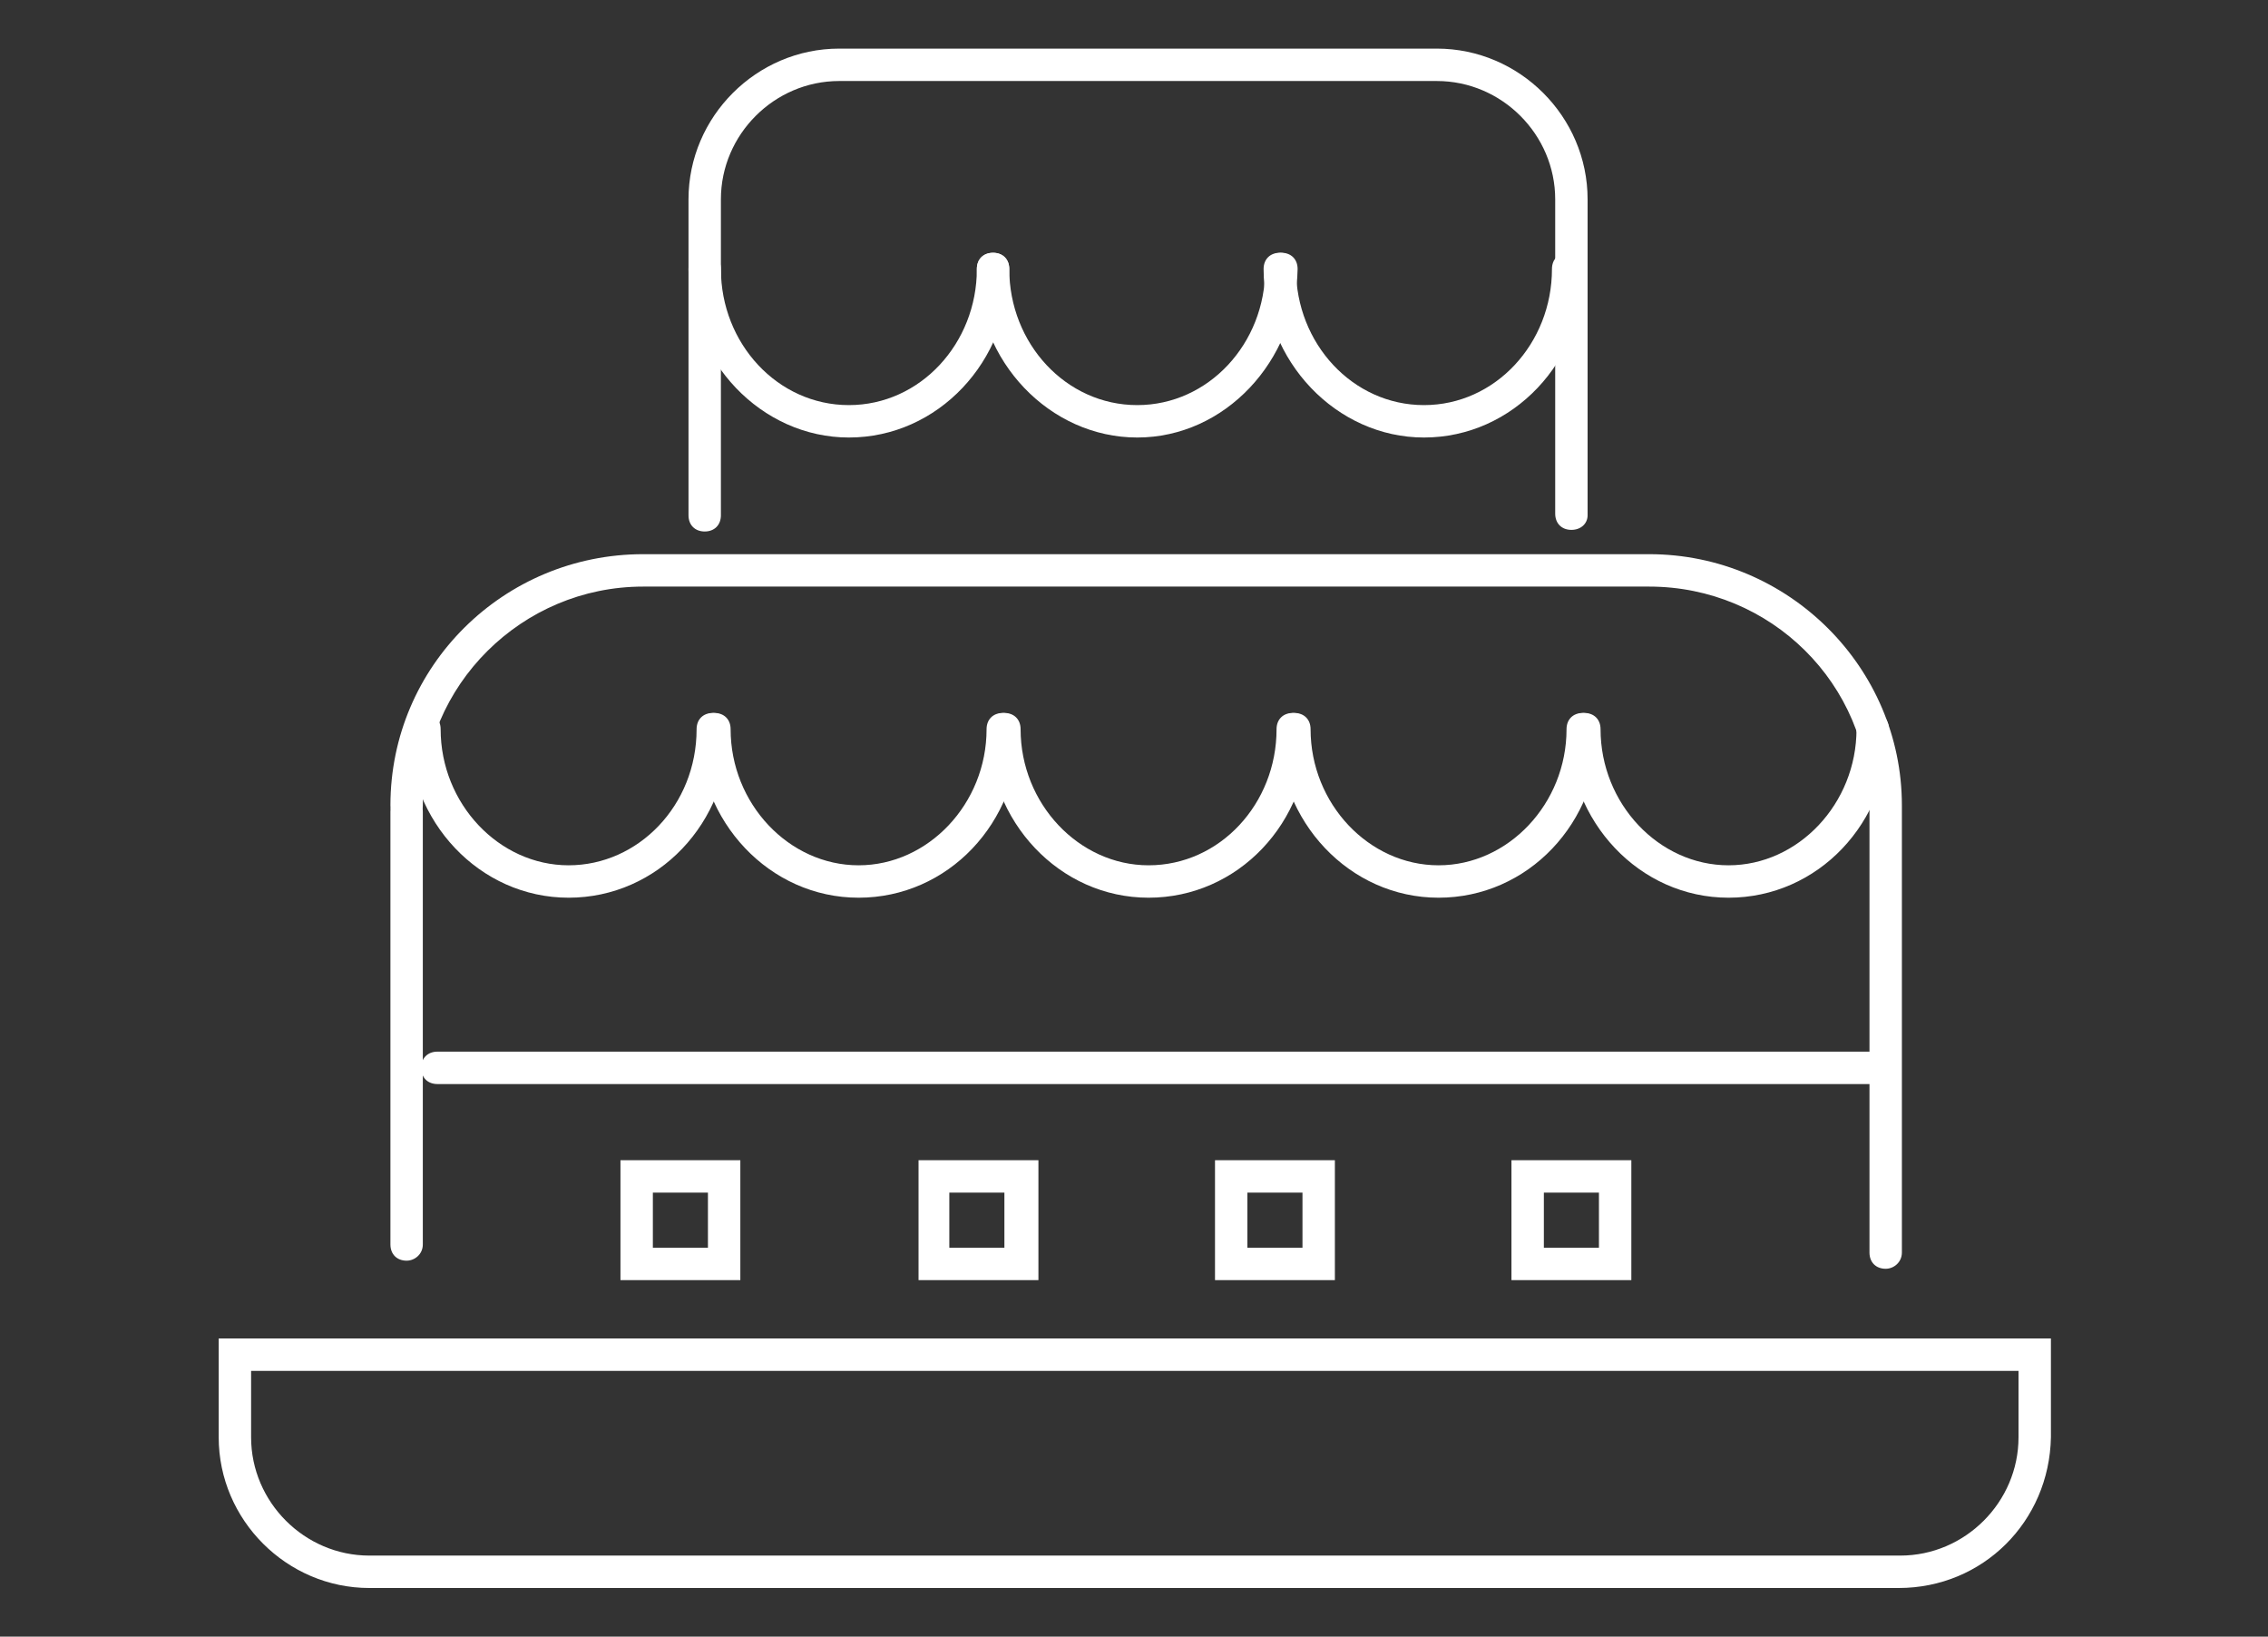 <?xml version="1.0" encoding="utf-8"?>
<!-- Generator: Adobe Illustrator 18.0.0, SVG Export Plug-In . SVG Version: 6.00 Build 0)  -->
<!DOCTYPE svg PUBLIC "-//W3C//DTD SVG 1.1//EN" "http://www.w3.org/Graphics/SVG/1.1/DTD/svg11.dtd">
<svg version="1.1" id="Layer_1" xmlns:x="http://ns.adobe.com/Extensibility/1.0/" xmlns:i="http://ns.adobe.com/AdobeIllustrator/10.0/" xmlns:graph="http://ns.adobe.com/Graphs/1.0/"
	 xmlns="http://www.w3.org/2000/svg" xmlns:xlink="http://www.w3.org/1999/xlink" xmlns:a="http://ns.adobe.com/AdobeSVGViewerExtensions/3.0/"
	 x="0px" y="0px" viewBox="0 0 140 101" enable-background="new 0 0 140 101" xml:space="preserve">
<rect x="0" y="0" width="140" height="101" fill="#333333" stroke="none"/>
<g>
	<g>
		<path fill="#FFFFFF" d="M116.4,78.3c-0.6,0-1-0.4-1-1V49.7c0-7.5-6.1-13.5-13.6-13.5H39.7c-7.5,0-13.6,6.1-13.6,13.5
			c0,0.6-0.4,1-1,1s-1-0.4-1-1c0-8.6,7-15.5,15.6-15.5h62.1c8.6,0,15.6,7,15.6,15.5v27.6C117.4,77.9,116.9,78.3,116.4,78.3z"/>
	</g>
	<g>
		<path fill="#FFFFFF" d="M117.2,98H22.8c-5.1,0-9.3-4.2-9.3-9.3v-6.1h113.1v6.1C126.5,93.9,122.4,98,117.2,98z M15.5,84.6v4.1
			c0,4,3.3,7.3,7.3,7.3h94.5c4,0,7.3-3.3,7.3-7.3v-4.1H15.5z"/>
	</g>
	<g>
		<path fill="#FFFFFF" d="M116.4,66.9H27c-0.6,0-1-0.4-1-1s0.4-1,1-1h89.3c0.6,0,1,0.4,1,1S116.9,66.9,116.4,66.9z"/>
	</g>
	<g>
		<path fill="#FFFFFF" d="M35.1,55.4c-5.5,0-9.9-4.7-9.9-10.4c0-0.6,0.4-1,1-1s1,0.4,1,1c0,4.6,3.6,8.4,7.9,8.4S43,49.7,43,45
			c0-0.6,0.4-1,1-1s1,0.4,1,1C45,50.8,40.6,55.4,35.1,55.4z"/>
	</g>
	<g>
		<path fill="#FFFFFF" d="M53,55.4c-5.5,0-9.9-4.7-9.9-10.4c0-0.6,0.4-1,1-1s1,0.4,1,1c0,4.6,3.6,8.4,7.9,8.4s7.9-3.8,7.9-8.4
			c0-0.6,0.4-1,1-1s1,0.4,1,1C62.9,50.8,58.5,55.4,53,55.4z"/>
	</g>
	<g>
		<path fill="#FFFFFF" d="M70.9,55.4c-5.5,0-9.9-4.7-9.9-10.4c0-0.6,0.4-1,1-1s1,0.4,1,1c0,4.6,3.6,8.4,7.9,8.4
			c4.4,0,7.9-3.8,7.9-8.4c0-0.6,0.4-1,1-1s1,0.4,1,1C80.8,50.8,76.4,55.4,70.9,55.4z"/>
	</g>
	<g>
		<path fill="#FFFFFF" d="M88.8,55.4c-5.5,0-9.9-4.7-9.9-10.4c0-0.6,0.4-1,1-1s1,0.4,1,1c0,4.6,3.6,8.4,7.9,8.4s7.9-3.8,7.9-8.4
			c0-0.6,0.4-1,1-1s1,0.4,1,1C98.7,50.8,94.3,55.4,88.8,55.4z"/>
	</g>
	<g>
		<path fill="#FFFFFF" d="M52.4,27c-5.4,0-9.9-4.7-9.9-10.4c0-0.6,0.4-1,1-1s1,0.4,1,1c0,4.6,3.5,8.4,7.9,8.4s7.9-3.8,7.9-8.4
			c0-0.6,0.4-1,1-1s1,0.4,1,1C62.3,22.3,57.9,27,52.4,27z"/>
	</g>
	<g>
		<path fill="#FFFFFF" d="M70.2,27c-5.4,0-9.9-4.7-9.9-10.4c0-0.6,0.4-1,1-1s1,0.4,1,1c0,4.6,3.5,8.4,7.9,8.4s7.9-3.8,7.9-8.4
			c0-0.6,0.4-1,1-1s1,0.4,1,1C80,22.3,75.6,27,70.2,27z"/>
	</g>
	<g>
		<path fill="#FFFFFF" d="M87.9,27c-5.4,0-9.9-4.7-9.9-10.4c0-0.6,0.4-1,1-1s1,0.4,1,1c0,4.6,3.5,8.4,7.9,8.4s7.9-3.8,7.9-8.4
			c0-0.6,0.4-1,1-1s1,0.4,1,1C97.8,22.3,93.4,27,87.9,27z"/>
	</g>
	<g>
		<path fill="#FFFFFF" d="M106.7,55.4c-5.5,0-9.9-4.7-9.9-10.4c0-0.6,0.4-1,1-1s1,0.4,1,1c0,4.6,3.6,8.4,7.9,8.4s7.9-3.8,7.9-8.4
			c0-0.6,0.4-1,1-1s1,0.4,1,1C116.6,50.8,112.2,55.4,106.7,55.4z"/>
	</g>
	<g>
		<path fill="#FFFFFF" d="M45.7,79h-7.4v-7.4h7.4V79z M40.3,77h3.4v-3.4h-3.4V77z"/>
	</g>
	<g>
		<path fill="#FFFFFF" d="M64.1,79h-7.4v-7.4h7.4V79z M58.6,77h3.4v-3.4h-3.4V77z"/>
	</g>
	<g>
		<path fill="#FFFFFF" d="M82.4,79H75v-7.4h7.4V79z M77,77h3.4v-3.4H77V77z"/>
	</g>
	<g>
		<path fill="#FFFFFF" d="M100.7,79h-7.4v-7.4h7.4V79z M95.3,77h3.4v-3.4h-3.4V77z"/>
	</g>
	<g>
		<path fill="#FFFFFF" d="M97,32.7c-0.6,0-1-0.4-1-1V12.3c0-4-3.3-7.3-7.3-7.3H51.8c-4,0-7.3,3.3-7.3,7.3v19.5c0,0.6-0.4,1-1,1
			s-1-0.4-1-1V12.3c0-5.1,4.2-9.3,9.3-9.3h36.9c5.1,0,9.3,4.2,9.3,9.3v19.5C98,32.3,97.6,32.7,97,32.7z"/>
	</g>
	<g>
		<path fill="#FFFFFF" d="M25.1,77.8c-0.6,0-1-0.4-1-1V50.1c0-0.6,0.4-1,1-1s1,0.4,1,1v26.7C26.1,77.4,25.6,77.8,25.1,77.8z"/>
	</g>
</g>
</svg>
